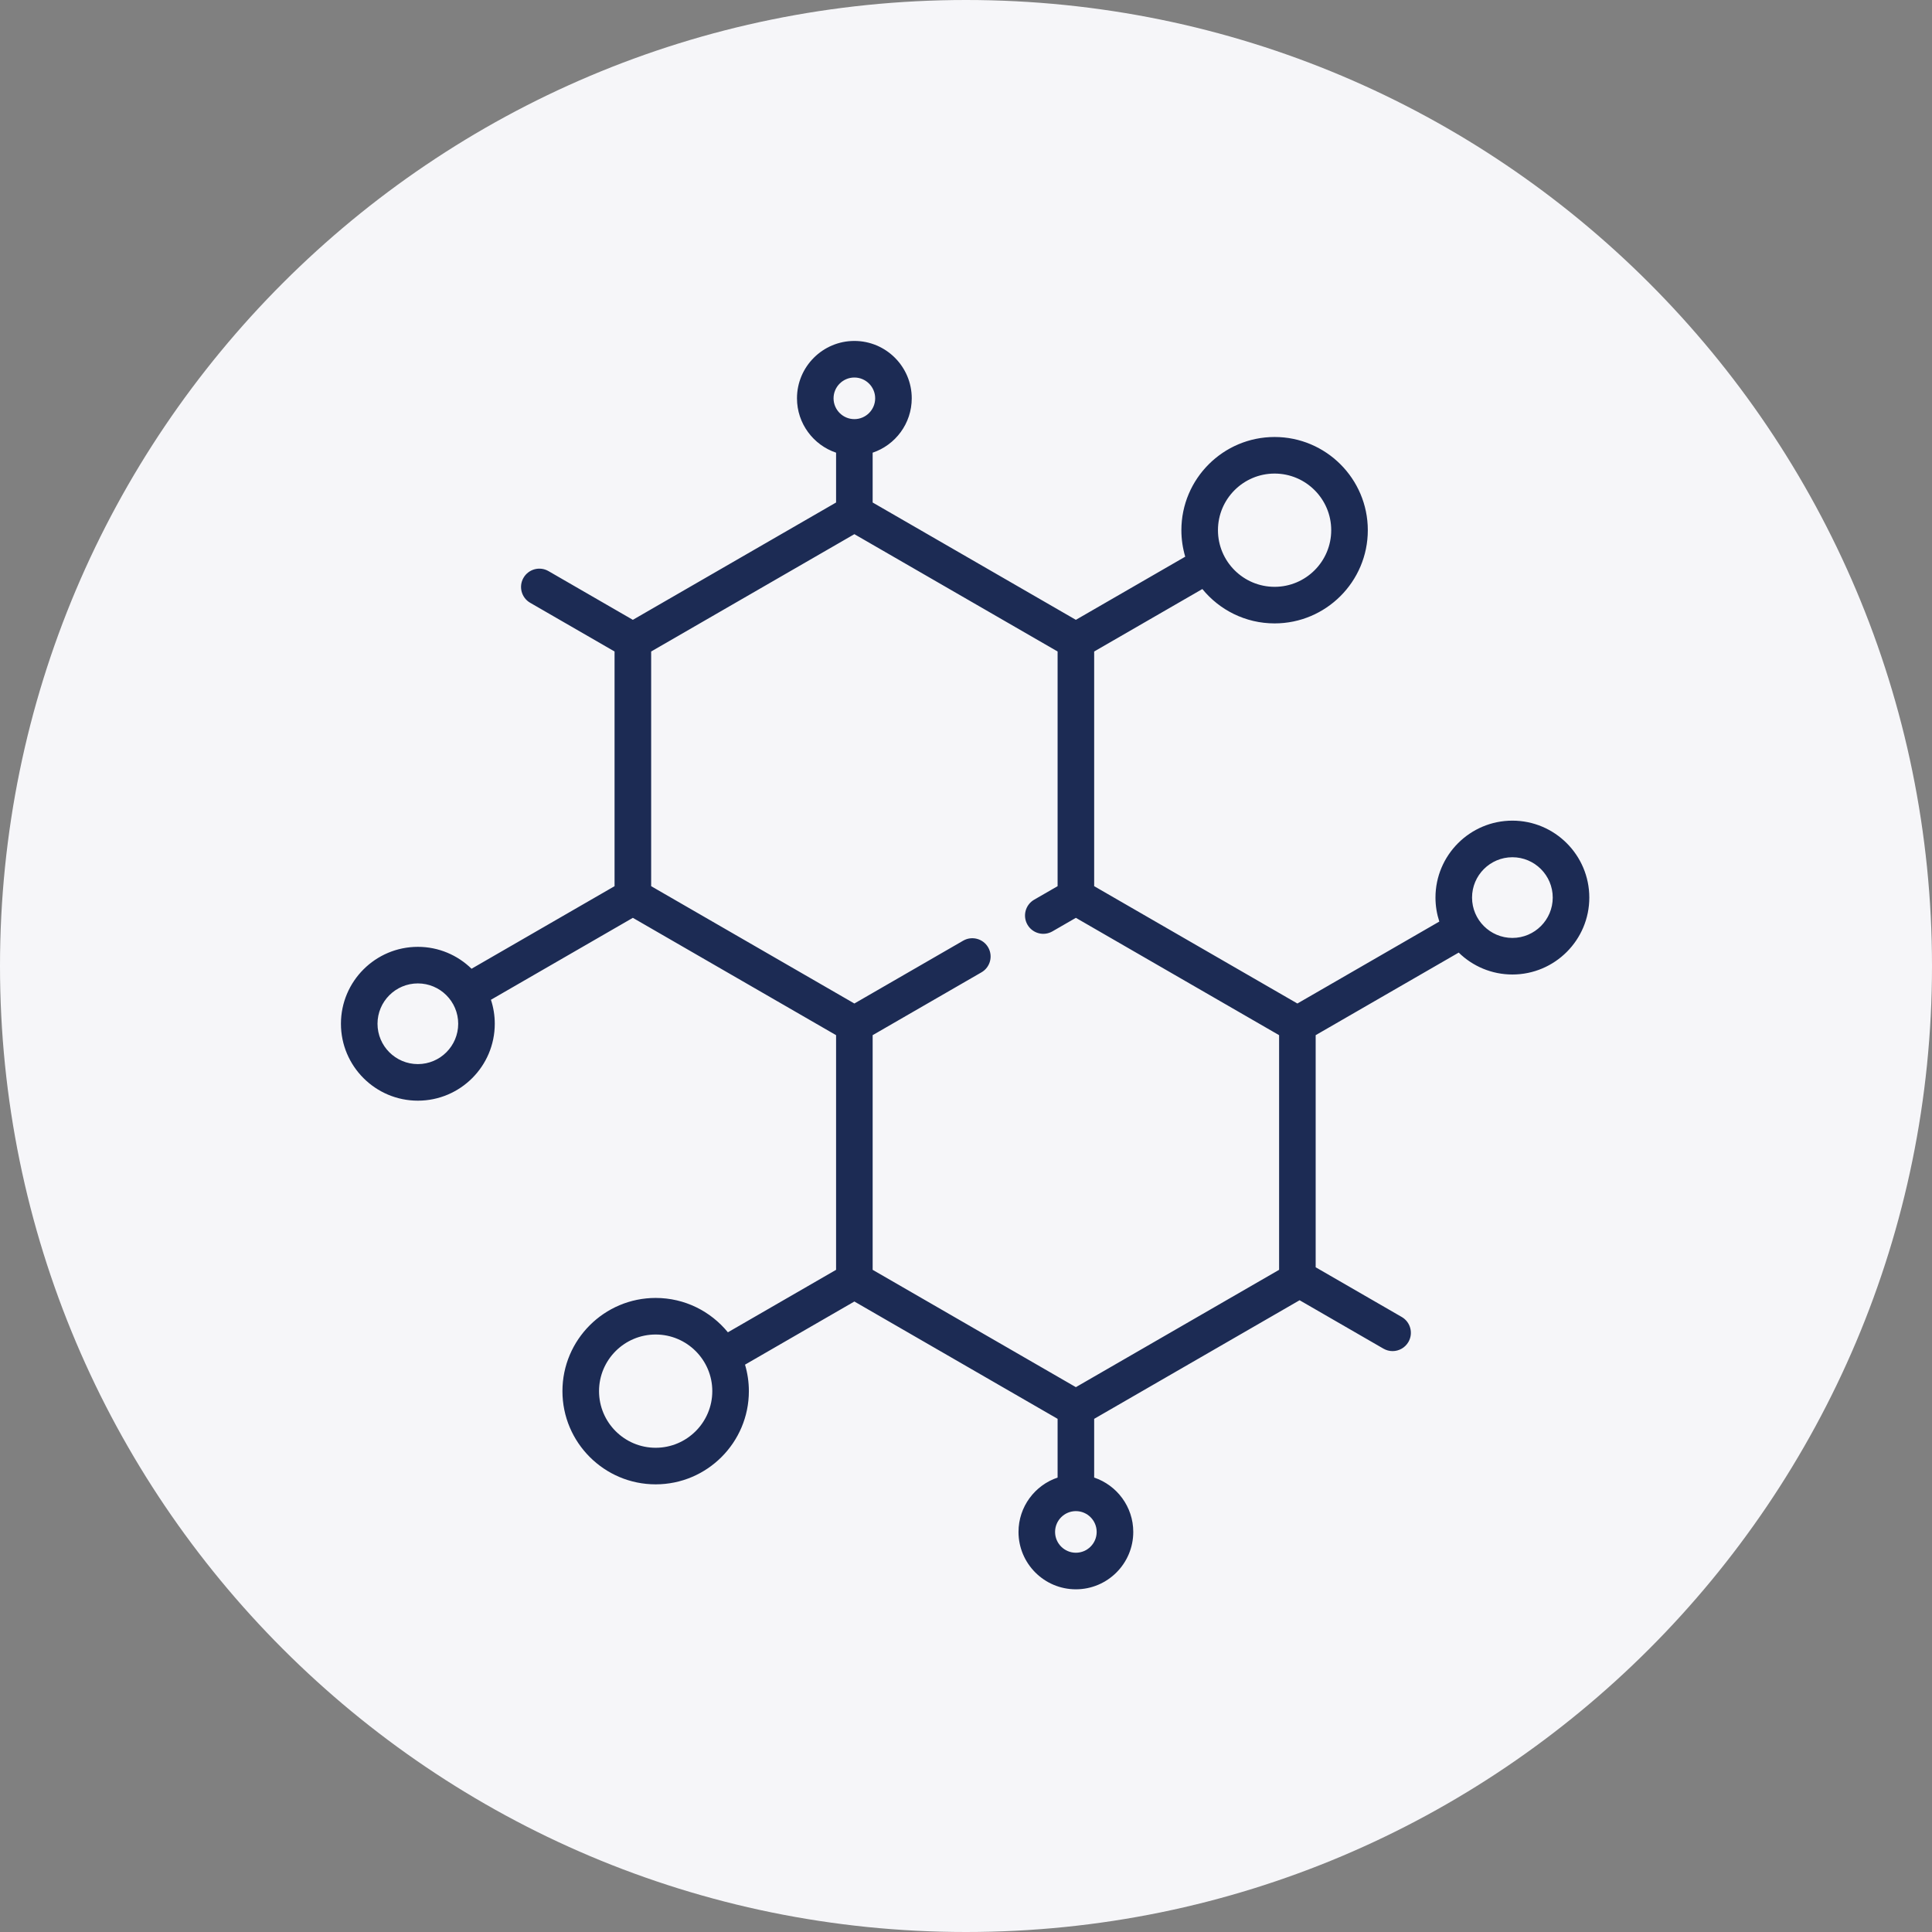 <svg width="85" height="85" viewBox="0 0 85 85" fill="none" xmlns="http://www.w3.org/2000/svg">
<rect x="0" y="0" width="85" height="85" fill="#808080" stroke="none"/>
<path d="M0 42.5C0 19.028 19.028 0 42.5 0C65.972 0 85 19.028 85 42.5C85 65.972 65.972 85 42.5 85C19.028 85 0 65.972 0 42.5Z" fill="#F6F6F9"/>
<path d="M61.67 57.941L57.884 55.755V45.543L64.177 41.91C64.787 42.506 65.621 42.874 66.539 42.874C68.405 42.874 69.923 41.356 69.923 39.49C69.923 37.624 68.405 36.105 66.539 36.105C64.673 36.105 63.155 37.624 63.155 39.49C63.155 39.858 63.215 40.212 63.324 40.545L57.08 44.15L48.139 38.988V28.663L52.899 25.915C53.652 26.837 54.796 27.427 56.077 27.427C58.338 27.427 60.178 25.588 60.178 23.326C60.178 21.065 58.338 19.226 56.077 19.226C53.815 19.226 51.976 21.065 51.976 23.326C51.976 23.731 52.036 24.122 52.145 24.492L47.334 27.27L38.393 22.108V19.916C39.392 19.58 40.113 18.635 40.113 17.524C40.113 16.133 38.981 15 37.589 15C36.197 15 35.064 16.133 35.064 17.524C35.064 18.635 35.786 19.58 36.784 19.916V22.108L27.843 27.27L24.131 25.126C23.746 24.904 23.254 25.036 23.032 25.421C22.809 25.806 22.941 26.298 23.326 26.52L27.038 28.663V38.988L20.746 42.621C20.136 42.025 19.302 41.657 18.384 41.657C16.518 41.657 15 43.175 15 45.041C15 46.907 16.518 48.425 18.384 48.425C20.25 48.425 21.768 46.907 21.768 45.041C21.768 44.673 21.708 44.318 21.599 43.986L27.843 40.381L36.784 45.543V55.867L32.024 58.616C31.271 57.694 30.127 57.104 28.846 57.104C26.585 57.104 24.745 58.943 24.745 61.205C24.745 63.466 26.585 65.305 28.846 65.305C31.108 65.305 32.947 63.466 32.947 61.205C32.947 60.8 32.887 60.408 32.778 60.039L37.589 57.261L46.53 62.423V65.007C45.531 65.343 44.81 66.288 44.81 67.399C44.81 68.791 45.942 69.923 47.334 69.923C48.726 69.923 49.859 68.791 49.859 67.399C49.859 66.288 49.137 65.343 48.139 65.007V62.423L57.177 57.205L60.866 59.335C60.993 59.408 61.131 59.443 61.267 59.443C61.545 59.443 61.816 59.298 61.965 59.04C62.187 58.656 62.055 58.163 61.67 57.941ZM56.077 20.835C57.45 20.835 58.568 21.953 58.568 23.326C58.568 24.701 57.451 25.818 56.077 25.818C54.703 25.818 53.585 24.701 53.585 23.326C53.585 21.953 54.703 20.835 56.077 20.835ZM28.846 63.696C27.472 63.696 26.355 62.578 26.355 61.204C26.355 59.83 27.472 58.713 28.846 58.713C30.22 58.713 31.338 59.83 31.338 61.204C31.338 62.578 30.22 63.696 28.846 63.696ZM66.539 37.715C67.518 37.715 68.314 38.511 68.314 39.49C68.314 40.468 67.518 41.265 66.539 41.265C65.56 41.265 64.764 40.468 64.764 39.49C64.764 38.511 65.56 37.715 66.539 37.715ZM37.589 16.609C38.093 16.609 38.504 17.02 38.504 17.524C38.504 18.029 38.093 18.44 37.589 18.44C37.084 18.44 36.673 18.029 36.673 17.524C36.673 17.02 37.084 16.609 37.589 16.609ZM18.384 46.816C17.405 46.816 16.609 46.02 16.609 45.041C16.609 44.062 17.405 43.266 18.384 43.266C19.363 43.266 20.159 44.062 20.159 45.041C20.159 46.02 19.363 46.816 18.384 46.816ZM47.334 68.314C46.83 68.314 46.419 67.903 46.419 67.399C46.419 66.894 46.83 66.483 47.334 66.483C47.839 66.483 48.249 66.894 48.249 67.399C48.249 67.903 47.839 68.314 47.334 68.314ZM56.275 55.867L47.334 61.029L38.393 55.867V45.543L43.18 42.779C43.565 42.557 43.697 42.065 43.475 41.68C43.252 41.296 42.761 41.164 42.376 41.386L37.589 44.15L28.648 38.988V28.663L37.589 23.501L46.53 28.663V38.988L45.499 39.583C45.114 39.805 44.982 40.297 45.204 40.682C45.426 41.067 45.919 41.199 46.303 40.976L47.334 40.381L56.275 45.543V55.867Z" fill="#1C2B54"/>
</svg>
